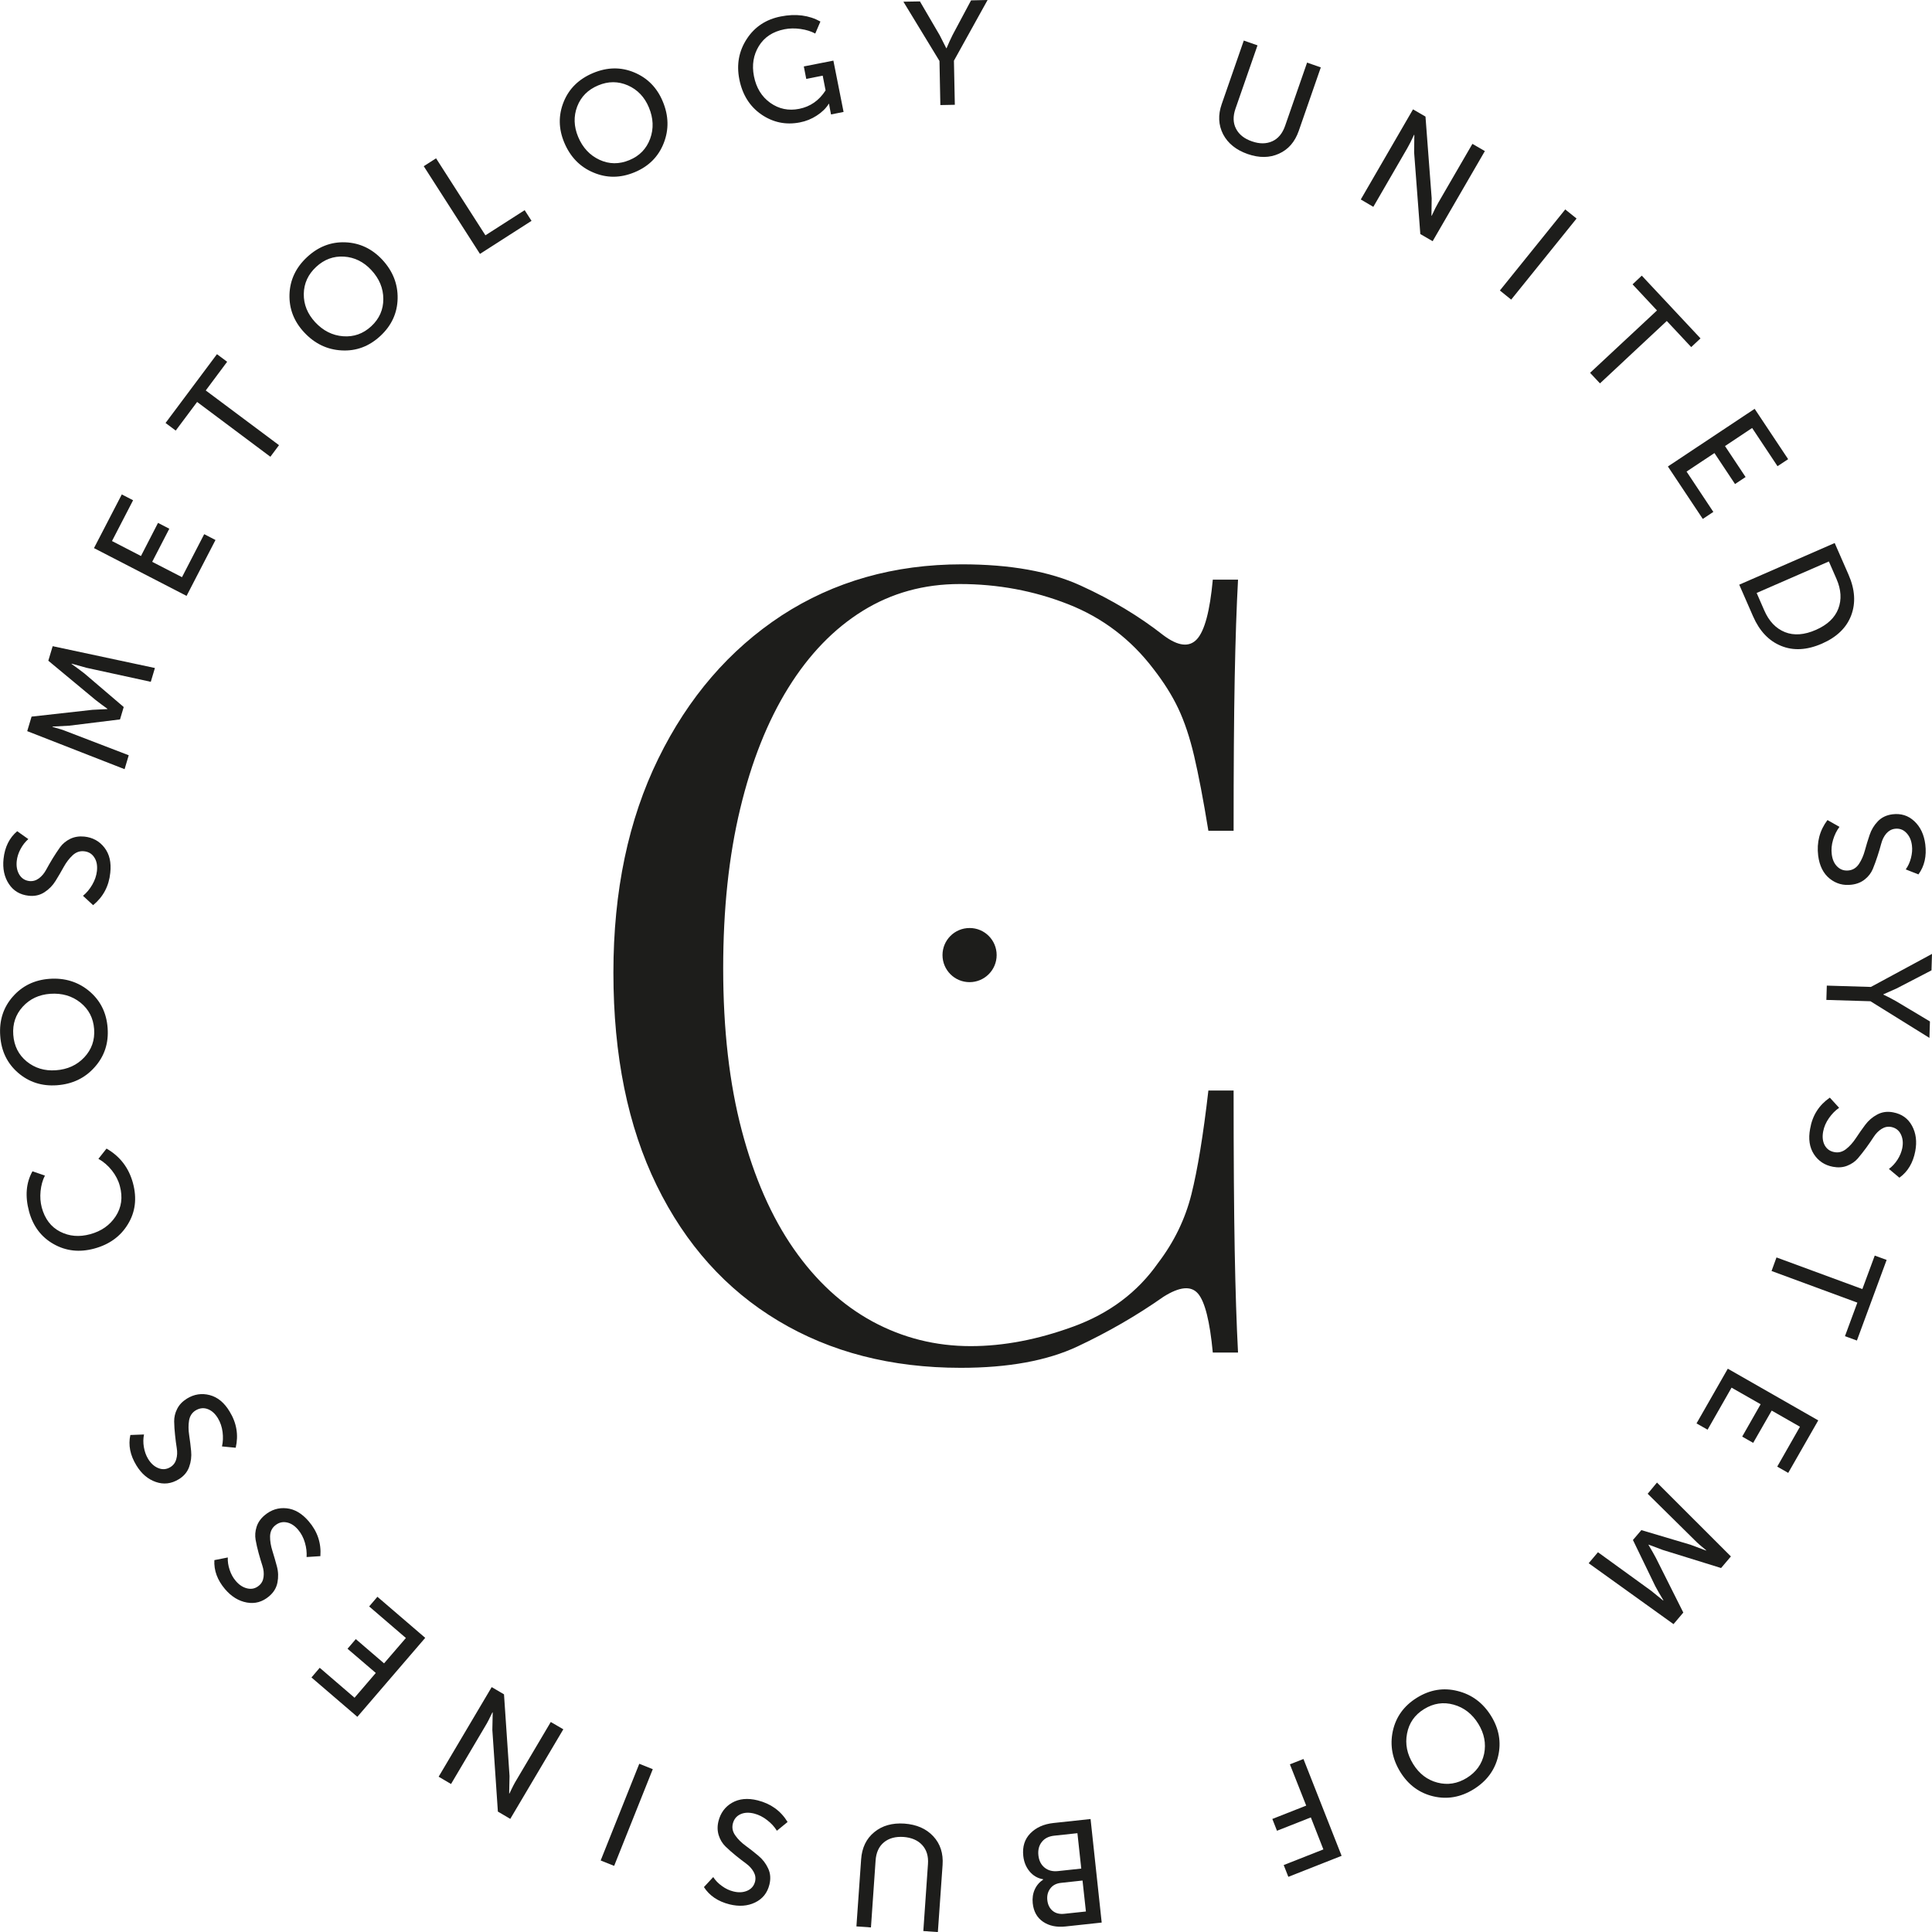 <?xml version="1.0" encoding="UTF-8"?> <svg xmlns="http://www.w3.org/2000/svg" width="147" height="147" viewBox="0 0 147 147" fill="none"> <g clip-path="url(#clip0_1046_463)"> <path d="M92.958 7.917L94.636 3.086L95.68 3.451L94.002 8.276C93.805 8.848 93.816 9.353 94.046 9.796C94.277 10.24 94.681 10.559 95.259 10.756C95.837 10.958 96.353 10.952 96.802 10.75C97.252 10.548 97.577 10.155 97.779 9.578L99.452 4.764L100.496 5.128L98.818 9.959C98.526 10.795 98.026 11.373 97.313 11.693C96.6 12.018 95.809 12.024 94.933 11.721C94.052 11.412 93.429 10.913 93.064 10.217C92.705 9.516 92.666 8.747 92.958 7.917Z" fill="#1D1D1B"></path> <path d="M103.538 15.177L107.512 8.321L108.461 8.87L108.932 15.087L108.915 16.411L108.932 16.422C109.129 15.99 109.303 15.648 109.454 15.39L112.031 10.946L112.979 11.496L109.005 18.352L108.068 17.808L107.596 11.592L107.613 10.268L107.591 10.256C107.394 10.688 107.22 11.03 107.069 11.289L104.492 15.738L103.538 15.177Z" fill="#1D1D1B"></path> <path d="M119.095 15.935L114.121 22.103L114.982 22.797L119.956 16.628L119.095 15.935Z" fill="#1D1D1B"></path> <path d="M120.984 28.367L126.075 23.621L124.217 21.635L124.918 20.973L129.386 25.747L128.679 26.409L126.821 24.423L121.736 29.17L120.984 28.367Z" fill="#1D1D1B"></path> <path d="M126.905 35.493L133.506 31.106L136.055 34.938L135.246 35.471L133.315 32.565L131.25 33.939L132.816 36.296L132.013 36.829L130.447 34.472L128.325 35.88L130.363 38.95L129.56 39.483L126.905 35.493Z" fill="#1D1D1B"></path> <path d="M132.333 44.487L139.596 41.317L140.652 43.73C141.14 44.846 141.207 45.873 140.854 46.816C140.5 47.758 139.759 48.476 138.631 48.97C137.492 49.469 136.453 49.526 135.521 49.144C134.584 48.763 133.877 48.016 133.388 46.9L132.333 44.487ZM133.658 45.116L134.236 46.44C134.595 47.27 135.123 47.82 135.808 48.095C136.492 48.37 137.284 48.314 138.165 47.926C139.035 47.545 139.602 47.012 139.871 46.316C140.135 45.62 140.09 44.863 139.731 44.044L139.153 42.72L133.658 45.116Z" fill="#1D1D1B"></path> <path d="M139.046 62.396L139.961 62.913C139.748 63.193 139.585 63.524 139.473 63.9C139.361 64.276 139.327 64.641 139.372 64.994C139.422 65.409 139.568 65.729 139.81 65.954C140.045 66.178 140.332 66.268 140.674 66.228C140.994 66.189 141.252 66.021 141.443 65.735C141.634 65.449 141.785 65.106 141.892 64.714C141.999 64.321 142.117 63.928 142.251 63.535C142.38 63.143 142.588 62.795 142.874 62.497C143.161 62.194 143.531 62.02 143.98 61.959C144.631 61.875 145.193 62.049 145.653 62.481C146.119 62.913 146.394 63.502 146.489 64.242C146.601 65.14 146.427 65.903 145.967 66.531L145.002 66.15C145.181 65.903 145.316 65.611 145.4 65.28C145.484 64.949 145.513 64.635 145.473 64.326C145.423 63.917 145.277 63.597 145.035 63.356C144.8 63.115 144.513 63.019 144.177 63.059C143.918 63.092 143.7 63.216 143.52 63.423C143.34 63.636 143.217 63.889 143.138 64.186C143.06 64.484 142.964 64.803 142.852 65.146C142.74 65.493 142.622 65.813 142.498 66.116C142.369 66.419 142.173 66.683 141.898 66.902C141.623 67.126 141.292 67.261 140.899 67.311C140.259 67.396 139.697 67.239 139.215 66.851C138.732 66.464 138.44 65.881 138.339 65.101C138.216 64.091 138.451 63.188 139.046 62.396Z" fill="#1D1D1B"></path> <path d="M138.996 74.992L142.352 75.093L147 72.58L146.961 73.831L144.311 75.206L143.301 75.654V75.677C143.655 75.845 143.986 76.014 144.283 76.188L146.843 77.719L146.804 78.97L142.319 76.182L138.962 76.081L138.996 74.992Z" fill="#1D1D1B"></path> <path d="M139.226 83.515L139.933 84.289C139.641 84.491 139.383 84.755 139.159 85.075C138.934 85.395 138.788 85.731 138.721 86.085C138.642 86.494 138.681 86.842 138.833 87.134C138.99 87.42 139.232 87.6 139.574 87.661C139.888 87.723 140.186 87.645 140.461 87.431C140.736 87.218 140.983 86.938 141.207 86.601C141.432 86.259 141.668 85.922 141.915 85.591C142.162 85.26 142.465 84.996 142.835 84.8C143.2 84.604 143.61 84.547 144.053 84.637C144.699 84.761 145.176 85.097 145.479 85.658C145.782 86.214 145.866 86.859 145.726 87.594C145.557 88.481 145.153 89.154 144.519 89.608L143.722 88.941C143.969 88.761 144.188 88.525 144.373 88.239C144.558 87.953 144.676 87.656 144.738 87.359C144.817 86.954 144.777 86.601 144.626 86.298C144.474 85.995 144.233 85.816 143.902 85.748C143.643 85.698 143.396 85.748 143.166 85.894C142.931 86.04 142.734 86.242 142.566 86.5C142.397 86.758 142.212 87.033 141.999 87.325C141.785 87.617 141.572 87.886 141.359 88.138C141.146 88.385 140.871 88.57 140.545 88.699C140.214 88.829 139.855 88.851 139.467 88.778C138.833 88.66 138.35 88.335 138.014 87.819C137.677 87.297 137.581 86.651 137.727 85.883C137.901 84.867 138.406 84.082 139.226 83.515Z" fill="#1D1D1B"></path> <path d="M135.168 95.674L141.701 98.081L142.644 95.533L143.548 95.864L141.286 101.997L140.377 101.666L141.32 99.113L134.792 96.706L135.168 95.674Z" fill="#1D1D1B"></path> <path d="M131.463 104.14L138.345 108.073L136.06 112.068L135.224 111.591L136.953 108.556L134.803 107.327L133.394 109.784L132.558 109.307L133.961 106.844L131.749 105.582L129.925 108.78L129.083 108.303L131.463 104.14Z" fill="#1D1D1B"></path> <path d="M126.075 112.803L131.699 118.425L130.952 119.306L126.501 117.926L125.44 117.527L125.429 117.544C125.654 117.926 125.844 118.251 125.99 118.531L128.078 122.695L127.332 123.575L120.877 118.941L121.584 118.105L125.642 121.045L126.546 121.78L126.563 121.763C126.299 121.326 126.091 120.961 125.945 120.686L124.245 117.174L124.885 116.422L128.623 117.533L129.807 117.976L129.824 117.959C129.454 117.667 129.156 117.404 128.932 117.174L125.367 113.656L126.075 112.803Z" fill="#1D1D1B"></path> <path d="M113.456 130.566C114.057 131.542 114.237 132.558 113.99 133.618C113.743 134.679 113.12 135.52 112.126 136.138C111.138 136.749 110.111 136.929 109.05 136.676C107.989 136.424 107.159 135.807 106.552 134.836C105.935 133.837 105.744 132.799 105.974 131.716C106.21 130.634 106.822 129.786 107.81 129.175C108.798 128.563 109.83 128.389 110.908 128.664C111.991 128.934 112.839 129.568 113.456 130.566ZM112.485 131.167C112.019 130.409 111.391 129.921 110.605 129.702C109.819 129.483 109.073 129.596 108.354 130.039C107.641 130.476 107.209 131.099 107.058 131.896C106.9 132.693 107.058 133.473 107.529 134.23C107.984 134.959 108.596 135.431 109.37 135.633C110.145 135.835 110.886 135.717 111.599 135.279C112.317 134.836 112.755 134.224 112.923 133.439C113.08 132.659 112.934 131.902 112.485 131.167Z" fill="#1D1D1B"></path> <path d="M99.177 133.837L102.079 141.204L98.026 142.803L97.673 141.906L100.692 140.716L99.738 138.281L97.162 139.297L96.808 138.399L99.385 137.383L98.144 134.241L99.177 133.837Z" fill="#1D1D1B"></path> <path d="M82.978 138.404L83.825 146.282L81.075 146.579C80.39 146.652 79.823 146.534 79.363 146.22C78.903 145.906 78.644 145.44 78.577 144.812C78.538 144.43 78.588 144.082 78.729 143.768C78.869 143.454 79.088 143.201 79.374 143.011L79.368 142.988C78.948 142.915 78.605 142.713 78.336 142.388C78.066 142.062 77.909 141.675 77.859 141.221C77.78 140.508 77.965 139.93 78.403 139.487C78.841 139.044 79.425 138.786 80.154 138.707L82.978 138.404ZM81.978 139.482L80.21 139.672C79.795 139.717 79.481 139.874 79.267 140.149C79.054 140.419 78.964 140.761 79.009 141.17C79.054 141.574 79.211 141.883 79.481 142.102C79.75 142.321 80.093 142.41 80.502 142.365L82.27 142.175L81.978 139.482ZM82.366 143.084L80.716 143.263C80.368 143.302 80.098 143.443 79.913 143.69C79.728 143.936 79.649 144.234 79.688 144.582C79.728 144.93 79.862 145.199 80.093 145.39C80.323 145.58 80.62 145.653 80.985 145.614L82.624 145.44L82.366 143.084Z" fill="#1D1D1B"></path> <path d="M71.718 141.9L71.359 147.006L70.253 146.927L70.606 141.833C70.651 141.227 70.5 140.744 70.163 140.379C69.826 140.015 69.349 139.813 68.743 139.768C68.131 139.729 67.637 139.863 67.255 140.177C66.874 140.492 66.66 140.957 66.621 141.569L66.268 146.652L65.162 146.574L65.521 141.468C65.583 140.587 65.914 139.897 66.52 139.403C67.126 138.904 67.89 138.691 68.81 138.752C69.742 138.82 70.472 139.139 71.011 139.717C71.544 140.29 71.78 141.019 71.718 141.9Z" fill="#1D1D1B"></path> <path d="M59.925 138.629L59.111 139.296C58.926 138.993 58.679 138.724 58.364 138.483C58.056 138.242 57.73 138.079 57.382 137.989C56.978 137.888 56.624 137.905 56.327 138.045C56.029 138.186 55.844 138.421 55.76 138.752C55.681 139.066 55.743 139.364 55.94 139.644C56.136 139.93 56.4 140.194 56.731 140.435C57.062 140.677 57.382 140.929 57.702 141.198C58.022 141.462 58.269 141.782 58.443 142.158C58.623 142.534 58.651 142.943 58.544 143.387C58.387 144.026 58.022 144.481 57.45 144.756C56.877 145.031 56.231 145.075 55.507 144.896C54.632 144.677 53.981 144.239 53.56 143.583L54.267 142.82C54.435 143.078 54.654 143.308 54.935 143.504C55.21 143.706 55.502 143.841 55.799 143.914C56.198 144.015 56.551 143.993 56.86 143.858C57.169 143.723 57.365 143.493 57.45 143.168C57.511 142.915 57.478 142.668 57.343 142.427C57.208 142.186 57.017 141.973 56.77 141.793C56.523 141.614 56.26 141.406 55.979 141.182C55.698 140.952 55.44 140.727 55.204 140.497C54.969 140.267 54.795 139.987 54.688 139.65C54.581 139.313 54.57 138.954 54.666 138.567C54.823 137.944 55.165 137.473 55.704 137.164C56.243 136.856 56.894 136.794 57.652 136.985C58.651 137.237 59.408 137.782 59.925 138.629Z" fill="#1D1D1B"></path> <path d="M48.641 134.2L45.703 141.558L46.729 141.968L49.668 134.61L48.641 134.2Z" fill="#1D1D1B"></path> <path d="M42.861 131.576L38.825 138.393L37.882 137.838L37.461 131.621L37.489 130.297L37.467 130.286C37.265 130.712 37.091 131.06 36.934 131.313L34.318 135.739L33.375 135.184L37.411 128.367L38.348 128.917L38.769 135.133L38.741 136.458L38.758 136.469C38.96 136.042 39.134 135.695 39.291 135.442L41.907 131.021L42.861 131.576Z" fill="#1D1D1B"></path> <path d="M32.354 124.619L27.19 130.628L23.698 127.632L24.327 126.897L26.976 129.175L28.593 127.29L26.443 125.449L27.072 124.714L29.221 126.56L30.883 124.63L28.088 122.229L28.716 121.494L32.354 124.619Z" fill="#1D1D1B"></path> <path d="M24.377 118.402L23.328 118.47C23.35 118.116 23.311 117.751 23.199 117.375C23.092 117 22.918 116.674 22.688 116.399C22.418 116.079 22.121 115.889 21.801 115.833C21.481 115.771 21.189 115.855 20.925 116.074C20.678 116.281 20.555 116.562 20.549 116.904C20.544 117.252 20.605 117.617 20.729 118.009C20.852 118.397 20.965 118.795 21.071 119.193C21.178 119.592 21.189 119.996 21.111 120.405C21.032 120.815 20.824 121.163 20.471 121.46C19.965 121.886 19.404 122.044 18.781 121.931C18.158 121.819 17.602 121.477 17.12 120.91C16.536 120.22 16.267 119.485 16.311 118.705L17.333 118.503C17.316 118.806 17.367 119.126 17.473 119.446C17.58 119.771 17.732 120.046 17.934 120.282C18.197 120.596 18.495 120.787 18.826 120.86C19.157 120.933 19.449 120.86 19.707 120.641C19.909 120.473 20.022 120.254 20.055 119.979C20.089 119.704 20.061 119.423 19.965 119.132C19.87 118.84 19.775 118.52 19.679 118.172C19.584 117.824 19.505 117.488 19.449 117.162C19.393 116.837 19.416 116.511 19.522 116.175C19.629 115.838 19.836 115.541 20.14 115.288C20.634 114.873 21.184 114.699 21.801 114.761C22.418 114.823 22.98 115.154 23.491 115.754C24.153 116.523 24.45 117.409 24.377 118.402Z" fill="#1D1D1B"></path> <path d="M17.934 110.155L16.89 110.054C16.968 109.711 16.985 109.341 16.935 108.954C16.884 108.567 16.766 108.219 16.581 107.91C16.362 107.551 16.104 107.321 15.795 107.209C15.486 107.097 15.189 107.136 14.891 107.31C14.616 107.478 14.448 107.731 14.386 108.073C14.33 108.415 14.33 108.786 14.392 109.19C14.454 109.594 14.504 110.003 14.543 110.413C14.583 110.822 14.532 111.226 14.392 111.613C14.252 112.006 13.988 112.32 13.595 112.556C13.034 112.898 12.45 112.966 11.855 112.758C11.254 112.55 10.76 112.13 10.373 111.49C9.901 110.716 9.75 109.953 9.918 109.184L10.957 109.145C10.895 109.448 10.889 109.762 10.945 110.099C11.002 110.435 11.108 110.733 11.265 110.996C11.479 111.35 11.742 111.585 12.057 111.709C12.371 111.832 12.674 111.804 12.96 111.63C13.185 111.496 13.337 111.294 13.41 111.03C13.488 110.766 13.499 110.486 13.449 110.183C13.398 109.88 13.359 109.549 13.32 109.19C13.28 108.831 13.258 108.488 13.252 108.157C13.247 107.832 13.32 107.506 13.483 107.192C13.64 106.878 13.892 106.62 14.229 106.412C14.779 106.076 15.357 105.992 15.958 106.149C16.558 106.306 17.064 106.721 17.468 107.394C18.007 108.269 18.158 109.19 17.934 110.155Z" fill="#1D1D1B"></path> <path d="M7.173 95C6.051 95.303 5.024 95.191 4.081 94.658C3.138 94.125 2.515 93.3 2.211 92.178C1.897 91.017 1.981 89.995 2.47 89.12L3.418 89.446C3.239 89.793 3.132 90.192 3.087 90.629C3.042 91.073 3.076 91.488 3.177 91.875C3.413 92.739 3.873 93.351 4.569 93.71C5.265 94.069 6.028 94.136 6.865 93.906C7.712 93.676 8.352 93.227 8.801 92.548C9.245 91.869 9.351 91.106 9.121 90.248C9.009 89.822 8.807 89.429 8.515 89.058C8.229 88.694 7.886 88.396 7.488 88.172L8.105 87.392C9.132 87.981 9.8 88.856 10.115 90.012C10.429 91.174 10.3 92.217 9.733 93.143C9.172 94.074 8.313 94.692 7.173 95Z" fill="#1D1D1B"></path> <path d="M4.333 82.573C3.188 82.657 2.206 82.337 1.381 81.63C0.556 80.917 0.095 79.98 0.017 78.808C-0.067 77.646 0.253 76.653 0.971 75.834C1.69 75.015 2.616 74.56 3.761 74.476C4.934 74.392 5.944 74.706 6.792 75.413C7.639 76.126 8.105 77.057 8.189 78.219C8.274 79.38 7.942 80.373 7.202 81.198C6.461 82.034 5.506 82.488 4.333 82.573ZM4.249 81.433C5.136 81.372 5.86 81.041 6.416 80.446C6.971 79.851 7.224 79.139 7.162 78.297C7.1 77.461 6.752 76.793 6.118 76.283C5.484 75.778 4.721 75.553 3.828 75.615C2.969 75.677 2.273 76.002 1.729 76.597C1.19 77.192 0.949 77.904 1.01 78.735C1.072 79.576 1.409 80.25 2.026 80.76C2.655 81.271 3.396 81.495 4.249 81.433Z" fill="#1D1D1B"></path> <path d="M7.084 68.871L6.315 68.159C6.59 67.934 6.825 67.654 7.022 67.311C7.218 66.975 7.336 66.627 7.376 66.268C7.42 65.853 7.353 65.505 7.173 65.235C6.994 64.96 6.736 64.803 6.393 64.77C6.073 64.736 5.787 64.837 5.529 65.073C5.276 65.308 5.046 65.606 4.85 65.959C4.653 66.318 4.446 66.672 4.227 67.025C4.008 67.379 3.727 67.665 3.379 67.889C3.031 68.114 2.632 68.204 2.178 68.153C1.521 68.08 1.022 67.783 0.674 67.255C0.326 66.728 0.191 66.088 0.269 65.348C0.365 64.45 0.713 63.749 1.308 63.244L2.155 63.844C1.925 64.046 1.729 64.293 1.566 64.596C1.403 64.899 1.308 65.202 1.274 65.505C1.229 65.914 1.297 66.262 1.471 66.548C1.645 66.835 1.903 66.997 2.234 67.037C2.492 67.064 2.734 66.997 2.958 66.835C3.177 66.672 3.362 66.453 3.508 66.184C3.654 65.914 3.822 65.623 4.008 65.314C4.199 65.005 4.389 64.719 4.58 64.45C4.777 64.186 5.029 63.979 5.349 63.822C5.669 63.67 6.023 63.614 6.416 63.653C7.056 63.721 7.566 64.001 7.948 64.495C8.33 64.989 8.476 65.623 8.391 66.403C8.29 67.418 7.853 68.243 7.084 68.871Z" fill="#1D1D1B"></path> <path d="M9.48 58.525L2.071 55.63L2.402 54.525L7.033 54.008L8.167 53.952L8.173 53.93C7.813 53.672 7.51 53.447 7.263 53.251L3.676 50.272L4.008 49.166L11.787 50.827L11.473 51.877L6.578 50.81L5.456 50.496L5.445 50.519C5.866 50.816 6.197 51.063 6.444 51.259L9.413 53.795L9.132 54.738L5.265 55.215L4.002 55.282L3.985 55.305C4.44 55.428 4.822 55.546 5.119 55.669L9.795 57.465L9.48 58.525Z" fill="#1D1D1B"></path> <path d="M14.195 45.34L7.151 41.704L9.267 37.62L10.126 38.063L8.521 41.166L10.726 42.305L12.023 39.785L12.882 40.229L11.58 42.748L13.847 43.915L15.537 40.644L16.396 41.087L14.195 45.34Z" fill="#1D1D1B"></path> <path d="M20.572 34.753L14.998 30.584L13.37 32.761L12.596 32.183L16.508 26.948L17.283 27.526L15.655 29.709L21.229 33.872L20.572 34.753Z" fill="#1D1D1B"></path> <path d="M23.142 25.287C22.362 24.451 21.992 23.486 22.026 22.392C22.065 21.304 22.508 20.356 23.367 19.559C24.22 18.768 25.191 18.392 26.28 18.437C27.369 18.482 28.306 18.925 29.087 19.761C29.884 20.619 30.277 21.607 30.254 22.712C30.232 23.817 29.794 24.771 28.941 25.562C28.088 26.353 27.105 26.724 26 26.662C24.894 26.606 23.94 26.146 23.142 25.287ZM23.979 24.513C24.585 25.164 25.292 25.523 26.106 25.585C26.92 25.646 27.633 25.394 28.25 24.822C28.862 24.255 29.171 23.559 29.165 22.746C29.165 21.932 28.857 21.197 28.25 20.546C27.667 19.918 26.971 19.576 26.174 19.525C25.377 19.475 24.669 19.738 24.058 20.305C23.44 20.877 23.126 21.567 23.114 22.364C23.103 23.166 23.395 23.879 23.979 24.513Z" fill="#1D1D1B"></path> <path d="M36.519 19.318L32.241 12.646L33.179 12.046L36.934 17.904L39.92 15.991L40.442 16.804L36.519 19.318Z" fill="#1D1D1B"></path> <path d="M42.934 10.851C42.491 9.796 42.48 8.764 42.889 7.748C43.299 6.738 44.046 6.009 45.129 5.555C46.207 5.106 47.245 5.089 48.255 5.51C49.26 5.93 49.99 6.665 50.428 7.72C50.882 8.803 50.905 9.864 50.501 10.89C50.096 11.923 49.355 12.663 48.283 13.107C47.206 13.555 46.162 13.561 45.14 13.123C44.124 12.697 43.389 11.934 42.934 10.851ZM43.989 10.413C44.332 11.233 44.876 11.816 45.612 12.158C46.352 12.501 47.11 12.506 47.891 12.181C48.665 11.861 49.187 11.317 49.468 10.554C49.748 9.791 49.715 8.994 49.372 8.175C49.041 7.378 48.508 6.823 47.773 6.497C47.037 6.177 46.285 6.172 45.516 6.497C44.736 6.823 44.203 7.356 43.916 8.107C43.636 8.848 43.658 9.617 43.989 10.413Z" fill="#1D1D1B"></path> <path d="M56.254 6.037C56.029 4.909 56.22 3.883 56.821 2.962C57.421 2.042 58.286 1.47 59.414 1.251C60.548 1.027 61.553 1.156 62.423 1.638L62.03 2.553C61.721 2.385 61.351 2.267 60.918 2.205C60.486 2.143 60.071 2.149 59.684 2.227C58.802 2.401 58.157 2.828 57.741 3.501C57.326 4.18 57.197 4.943 57.365 5.796C57.539 6.682 57.955 7.361 58.611 7.827C59.268 8.293 60.003 8.444 60.812 8.281C61.654 8.113 62.322 7.647 62.816 6.879L62.597 5.757L61.345 6.003L61.16 5.055L63.41 4.612L64.185 8.517L63.231 8.708L63.136 8.225L63.079 7.894L63.057 7.9C62.844 8.242 62.541 8.539 62.148 8.792C61.755 9.05 61.328 9.224 60.857 9.314C59.796 9.521 58.819 9.319 57.927 8.708C57.045 8.096 56.484 7.204 56.254 6.037Z" fill="#1D1D1B"></path> <path d="M71.549 7.995L71.482 4.64L68.737 0.129L69.995 0.107L71.499 2.682L71.999 3.669H72.021C72.172 3.305 72.324 2.974 72.481 2.659L73.885 0.028L75.142 0L72.582 4.618L72.65 7.973L71.549 7.995Z" fill="#1D1D1B"></path> <path d="M73.194 42.938C76.859 42.938 79.874 43.477 82.237 44.56C84.6 45.637 86.694 46.9 88.529 48.342C89.64 49.172 90.488 49.267 91.072 48.633C91.655 47.999 92.059 46.49 92.278 44.105H94.198C94.086 46.153 94.002 48.645 93.945 51.579C93.889 54.513 93.861 58.39 93.861 63.21H91.942C91.554 60.831 91.189 58.929 90.858 57.521C90.527 56.107 90.123 54.906 89.652 53.907C89.18 52.909 88.551 51.916 87.777 50.917C86.054 48.645 83.887 47.001 81.277 45.974C78.667 44.947 75.916 44.437 73.026 44.437C70.303 44.437 67.845 45.115 65.65 46.473C63.456 47.831 61.564 49.783 59.981 52.331C58.398 54.878 57.175 57.953 56.316 61.549C55.451 65.151 55.025 69.191 55.025 73.679C55.025 78.331 55.496 82.443 56.439 86.017C57.382 89.591 58.701 92.593 60.396 95.028C62.092 97.463 64.09 99.303 66.397 100.555C68.704 101.8 71.19 102.423 73.856 102.423C76.36 102.423 78.97 101.924 81.692 100.925C84.415 99.926 86.553 98.322 88.108 96.105C89.332 94.501 90.179 92.756 90.651 90.871C91.122 88.985 91.554 86.354 91.942 82.976H93.861C93.861 88.015 93.889 92.071 93.945 95.146C94.002 98.221 94.086 100.807 94.198 102.911H92.278C92.054 100.532 91.678 99.034 91.15 98.423C90.623 97.811 89.747 97.895 88.523 98.669C86.469 100.111 84.285 101.368 81.978 102.451C79.672 103.534 76.713 104.073 73.099 104.073C67.817 104.073 63.192 102.883 59.218 100.499C55.244 98.12 52.162 94.686 49.967 90.197C47.773 85.714 46.672 80.311 46.672 73.999C46.672 67.799 47.812 62.368 50.091 57.717C52.37 53.066 55.496 49.441 59.47 46.832C63.456 44.24 68.03 42.938 73.194 42.938Z" fill="#1D1D1B"></path> <path d="M75.832 72.669C75.832 73.808 74.906 74.729 73.772 74.729C72.633 74.729 71.712 73.808 71.712 72.669C71.712 71.531 72.633 70.61 73.772 70.61C74.912 70.605 75.832 71.531 75.832 72.669Z" fill="#1D1D1B"></path> </g> <defs> <clipPath id="clip0_1046_463"> <rect width="147" height="147" fill="white"></rect> </clipPath> </defs> </svg> 